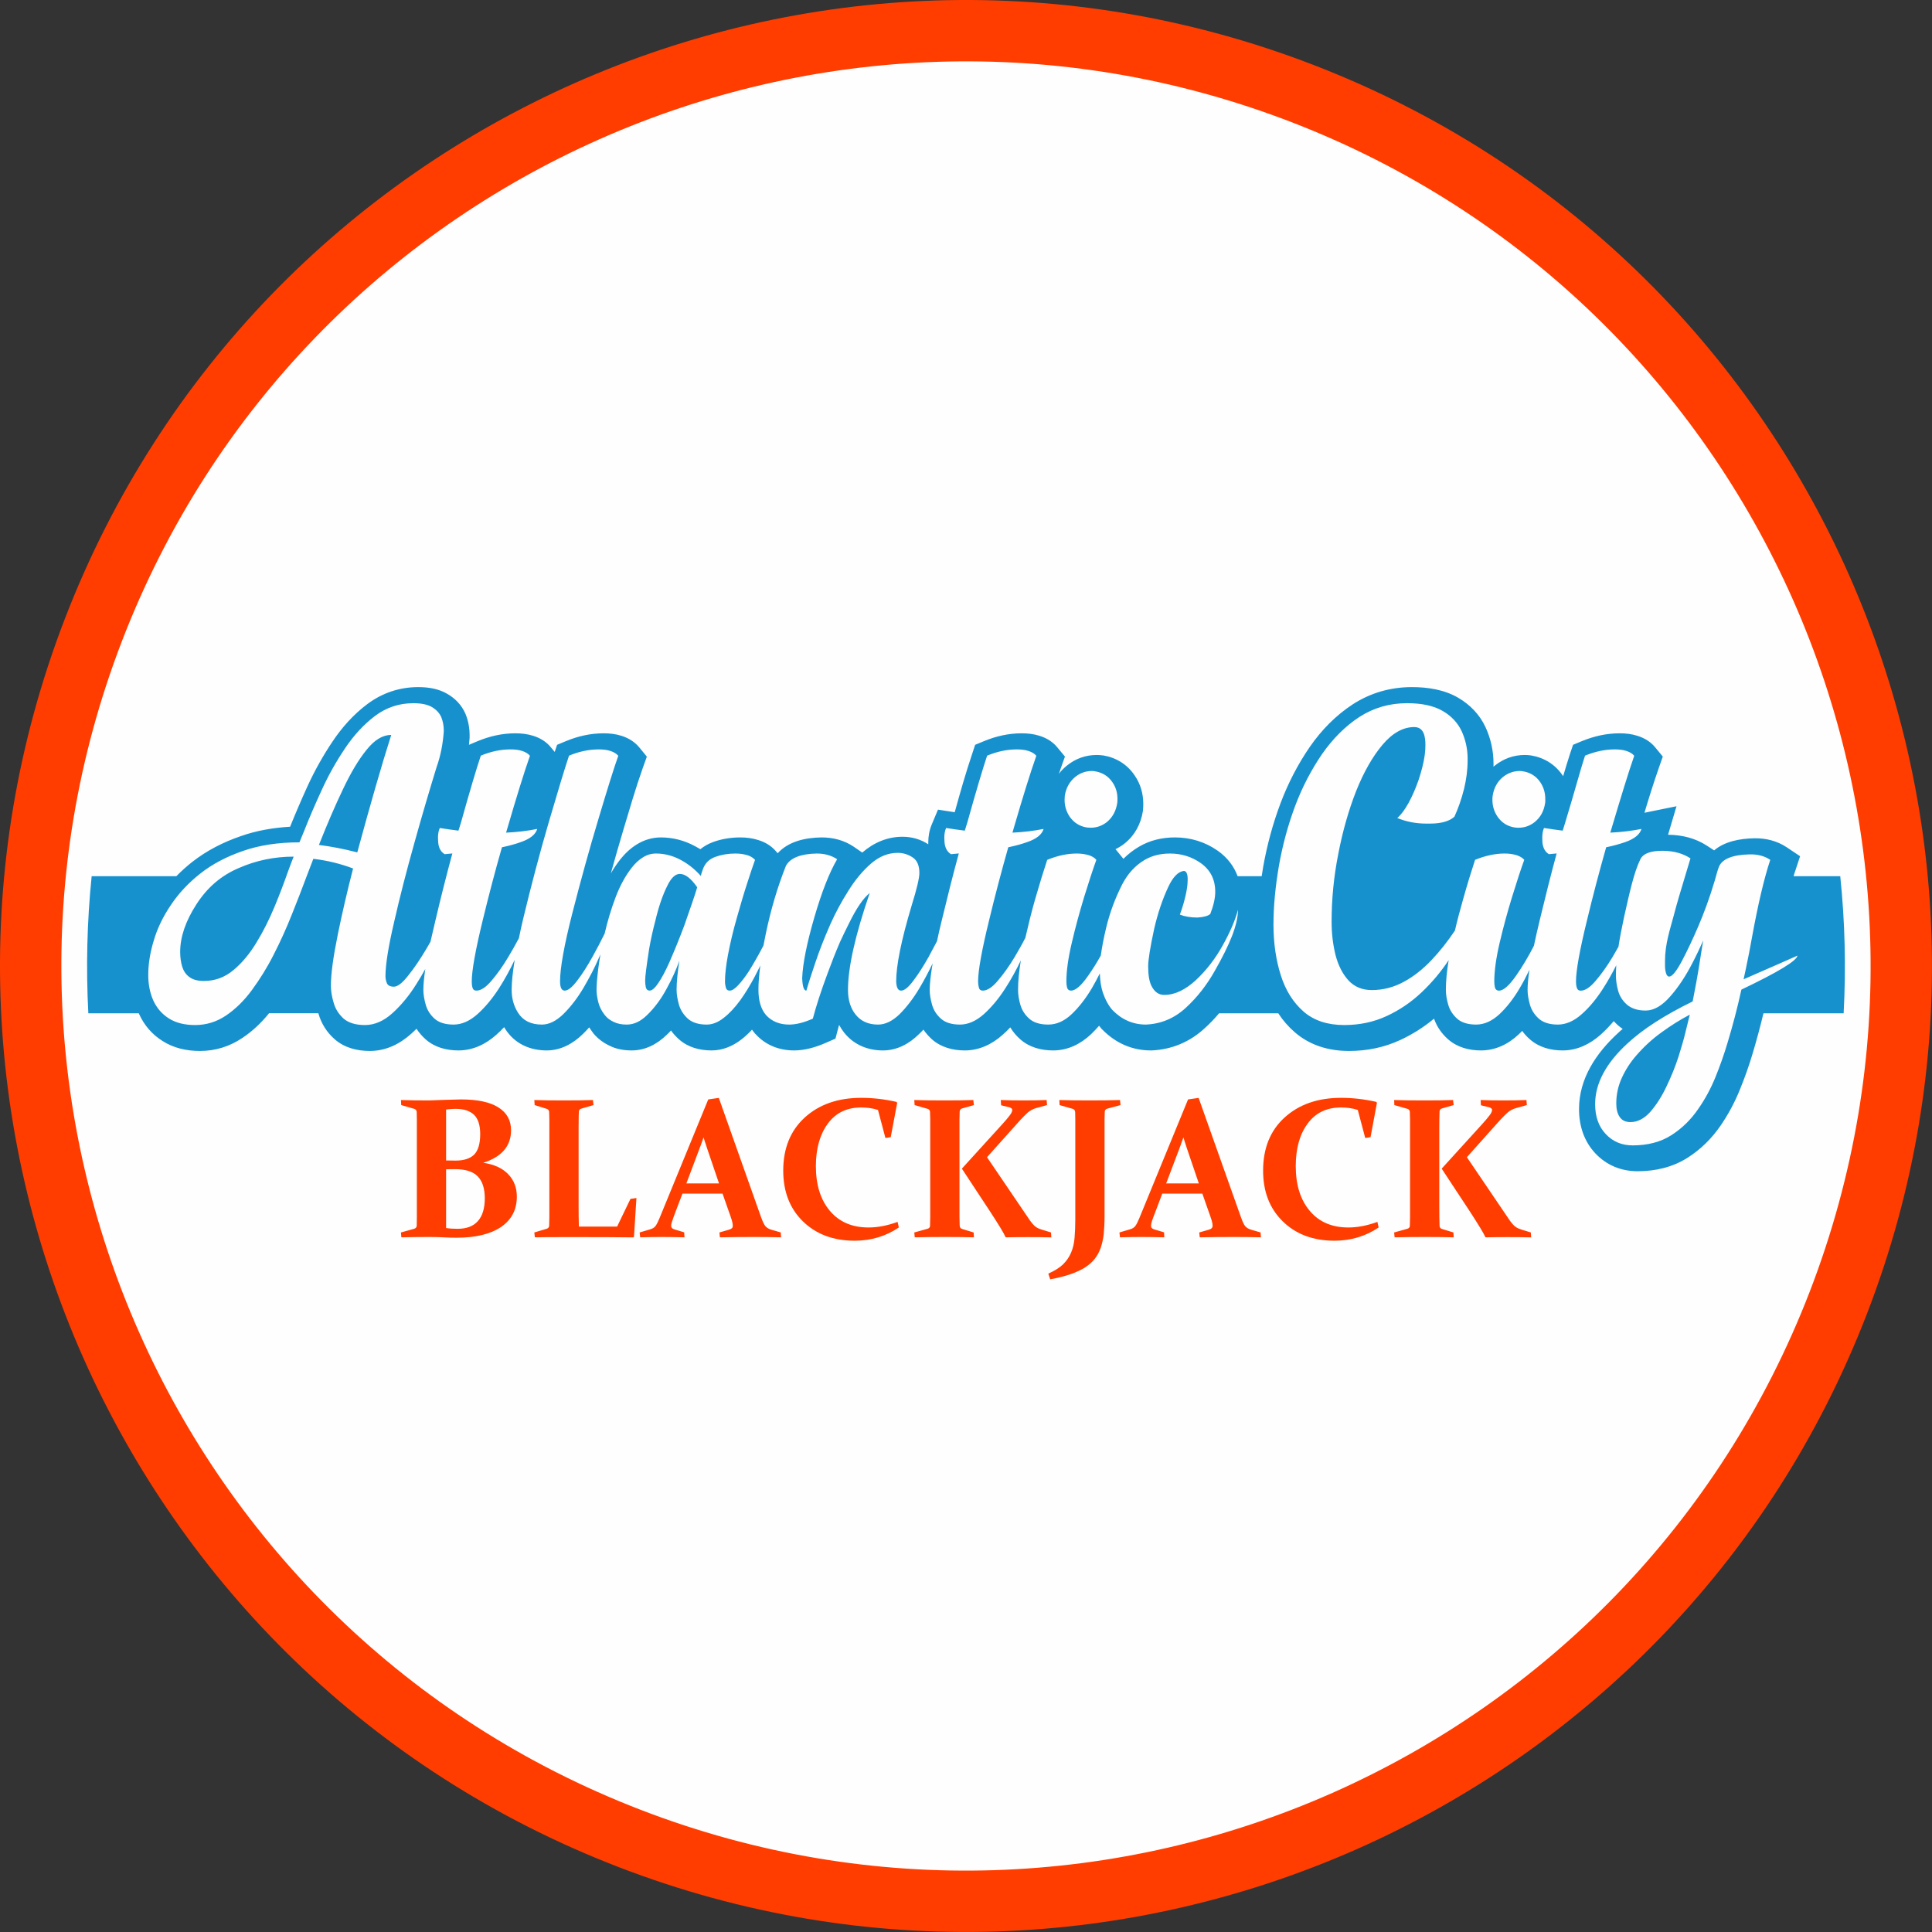 <?xml version="1.0" encoding="UTF-8"?>
<!DOCTYPE svg PUBLIC "-//W3C//DTD SVG 1.1//EN" "http://www.w3.org/Graphics/SVG/1.1/DTD/svg11.dtd">
<!-- Creator: CorelDRAW X7 -->
<svg xmlns="http://www.w3.org/2000/svg" xml:space="preserve" width="2906px" height="2906px" version="1.1" style="shape-rendering:geometricPrecision; text-rendering:geometricPrecision; image-rendering:optimizeQuality; fill-rule:evenodd; clip-rule:evenodd"
viewBox="0 0 29060 29060"
 xmlns:xlink="http://www.w3.org/1999/xlink">
 <rect x="0" y="0" width="29060" height="29060" fill="#333333" stroke="none"/>
 <defs>
  <style type="text/css">
   <![CDATA[
    .fil0 {fill:#FEFEFE}
    .fil2 {fill:#1691CE}
    .fil1 {fill:#FF3D00;fill-rule:nonzero}
   ]]>
  </style>
 </defs>
 <g id="Layer_x0020_1">
  <circle class="fil0" cx="14530" cy="14530" r="14023"/>
  <g id="_894193872">
   <g id="_1028521184">
    <path class="fil1" d="M19760 978c-3742,-1444 -7716,-1235 -11114,271 -3400,1507 -6224,4308 -7668,8052 -1444,3742 -1235,7715 271,11114 1507,3398 4308,6223 8052,7667 3742,1444 7715,1234 11114,-271 3398,-1506 6223,-4309 7667,-8051 1444,-3742 1234,-7716 -271,-11114 -1506,-3400 -4309,-6224 -8051,-7668zm-10740 1115c3182,-1410 6903,-1607 10408,-255 3504,1353 6129,3998 7540,7182 1409,3182 1605,6903 253,10408 -1353,3504 -3997,6129 -7180,7540 -3182,1409 -6904,1605 -10408,253 -3505,-1353 -6130,-3997 -7540,-7180 -1410,-3182 -1607,-6904 -255,-10408 1353,-3505 3998,-6130 7182,-7540z"/>
    <path class="fil2" d="M22465 11533c6,-7 12,-12 19,-17 130,-104 282,-160 449,-160 33,0 65,2 97,7 194,32 360,134 472,297 2,5 6,10 10,15 33,-113 67,-225 103,-335l46 -137 132 -55c182,-75 372,-118 568,-118 91,0 183,10 269,38 105,33 199,89 269,176l112 136 -59 168c-77,221 -149,449 -217,677l482 -98 -127 429c0,0 1,0 2,0 206,2 407,50 582,164l109 71c159,-136 392,-178 602,-182 174,-4 346,39 491,136l200 134 -75 227c-8,25 -17,49 -23,73l702 0c71,684 88,1375 51,2062l-1206 0c-49,204 -103,405 -163,606 -55,185 -120,368 -193,546 -77,190 -173,369 -289,538 -133,194 -299,358 -498,484 -225,143 -485,202 -750,202 -246,0 -465,-89 -634,-267 -174,-185 -247,-419 -247,-669 0,-460 260,-843 587,-1143 23,-22 45,-42 70,-62 -27,-18 -53,-37 -77,-59 -20,-19 -40,-38 -58,-58 -61,73 -128,142 -199,206 -160,141 -351,235 -569,235 -180,0 -357,-46 -494,-168 -44,-38 -82,-80 -115,-126 -15,17 -33,33 -50,50 -157,149 -350,244 -570,244 -180,0 -357,-46 -495,-168 -96,-85 -169,-189 -211,-310 -154,128 -323,235 -505,320 -244,114 -505,166 -774,166 -301,0 -586,-82 -816,-282 -98,-85 -180,-180 -248,-285l-890 0c-66,79 -137,153 -214,223 -224,208 -495,322 -799,336l-7 0 -7 0c-282,0 -530,-111 -727,-312l-6 -5 -5 -5c-14,-16 -26,-33 -40,-49 -38,44 -79,86 -121,127 -158,149 -350,244 -570,244 -181,0 -358,-46 -495,-168 -60,-53 -110,-113 -150,-179 -36,39 -74,76 -115,112 -159,142 -351,235 -569,235 -180,0 -357,-46 -495,-168 -48,-44 -91,-93 -127,-145 -20,20 -39,42 -61,62 -149,149 -333,251 -548,251 -231,0 -438,-86 -583,-267 -29,-37 -55,-77 -76,-116 -7,19 -12,39 -17,59l-38 146 -139 61c-151,67 -317,117 -483,117 -225,0 -429,-79 -580,-246l-7 -6c-16,-19 -32,-39 -47,-60 -47,51 -99,100 -154,143 -131,103 -285,169 -453,169 -180,0 -356,-46 -492,-168 -46,-41 -85,-84 -119,-132 -21,24 -44,47 -67,68 -145,140 -321,232 -525,232 -116,0 -232,-20 -330,-70 -92,-43 -173,-102 -238,-178l-5 -6c-23,-31 -46,-62 -65,-93 -29,33 -61,66 -93,98 -149,146 -333,249 -546,249 -259,0 -486,-104 -626,-326 -5,-7 -10,-16 -15,-24 -37,40 -76,78 -118,115 -159,142 -351,235 -569,235 -181,0 -358,-46 -495,-168 -52,-47 -98,-100 -136,-158 -26,26 -51,50 -78,74 -175,158 -385,260 -624,260 -191,0 -381,-47 -528,-176 -119,-104 -201,-235 -245,-387l-1 -4 -742 0c-114,142 -247,268 -398,369 -192,130 -407,198 -640,198 -199,0 -393,-41 -562,-149 -157,-98 -277,-236 -353,-404l-6 -14 -759 0c-36,-687 -20,-1376 50,-2062l1274 0c75,-76 154,-148 238,-214 220,-172 469,-299 733,-389 237,-84 488,-126 740,-141 83,-206 171,-410 263,-612 107,-233 232,-456 374,-668 144,-215 317,-409 525,-565 225,-168 484,-255 766,-255 151,0 305,24 437,102 120,69 215,169 271,296l3 7 2 5c40,100 59,207 59,316l0 27 0 12c-3,34 -6,69 -10,103l131 -55c181,-75 370,-118 566,-118 92,0 183,10 271,38 104,33 199,90 267,176l55 66 36 -107 132 -55c181,-75 370,-118 567,-118 92,0 184,10 271,38 103,33 198,90 268,176l112 137 -60 167c-108,305 -201,625 -294,936 -65,218 -127,435 -188,654 42,-74 90,-144 142,-211 70,-88 153,-167 249,-226 110,-68 232,-105 362,-105 182,0 356,46 516,133 27,14 53,29 78,44 55,-44 117,-80 187,-106 132,-49 274,-71 415,-71 91,0 182,12 264,38 104,31 196,84 268,167l29 33c162,-179 415,-234 655,-238 176,-1 345,42 491,141l126 87c0,0 0,0 0,0 172,-149 376,-238 605,-238 140,0 271,37 388,113 0,-9 0,-16 0,-24 0,-93 15,-183 51,-270l95 -227 244 38c3,0 5,0 8,1 81,-294 165,-589 262,-877l45 -137 133 -55c181,-75 371,-118 566,-118 92,0 184,10 271,38 105,33 199,90 268,176l113 136 -60 168c-10,30 -20,61 -32,91 35,-45 75,-86 121,-123 130,-106 283,-160 449,-160 30,0 59,2 88,6l6 1 6 0c193,33 357,134 468,297 89,128 132,275 132,430 0,30 -1,62 -4,93l-1 9 -1 10c-31,191 -119,359 -270,481 -44,37 -93,66 -142,90 11,12 21,24 31,37l88 108c69,-70 148,-131 234,-182 166,-98 350,-140 541,-140 234,0 453,66 645,201 143,101 242,231 298,382l362 0c7,-48 16,-95 23,-144 58,-324 144,-644 260,-952 113,-300 260,-586 441,-849 176,-254 391,-474 649,-642 269,-173 569,-257 887,-257 238,0 485,38 694,159 180,105 325,254 413,444 79,171 120,357 120,545l0 28c0,6 0,14 0,22l0 0zm2995 3530c16,-81 35,-179 56,-294 21,-115 43,-248 66,-398 11,-75 24,-150 38,-226 -51,113 -104,226 -163,339 -102,199 -213,366 -333,502 -118,136 -241,212 -365,214 -129,2 -225,-34 -290,-91 -65,-58 -110,-130 -131,-211 -22,-81 -32,-157 -32,-221 0,-49 1,-102 5,-158 -59,117 -124,234 -196,346 -99,155 -206,286 -323,389 -117,105 -238,157 -360,157 -125,0 -220,-31 -285,-88 -65,-59 -111,-129 -134,-209 -23,-81 -36,-158 -36,-226 0,-77 9,-177 28,-301 -44,93 -92,184 -145,274 -92,157 -194,288 -304,392 -112,104 -229,158 -353,158 -125,0 -221,-31 -285,-88 -65,-59 -111,-129 -134,-209 -24,-81 -36,-158 -36,-226 0,-129 14,-278 42,-447l0 1c-114,173 -250,335 -406,483 -155,147 -330,267 -525,357 -195,91 -408,136 -641,136 -251,0 -455,-67 -611,-203 -155,-136 -270,-317 -342,-546 -73,-229 -110,-484 -110,-763 0,-284 30,-582 83,-890 55,-309 136,-608 244,-896 108,-287 246,-548 406,-781 162,-231 349,-418 561,-556 213,-137 451,-206 715,-206 224,0 402,39 535,116 132,76 227,179 286,304 57,125 90,263 90,412l0 28c0,143 -19,285 -53,426 -38,153 -87,293 -145,420 -63,61 -183,105 -363,105l-63 0c-153,0 -298,-28 -434,-84 56,-47 112,-123 170,-227 57,-104 107,-220 152,-350 42,-128 75,-252 91,-370 7,-53 10,-103 10,-148 0,-117 -16,-273 -168,-273 -167,0 -327,89 -477,266 -149,177 -282,409 -397,697 -113,288 -203,603 -269,948 -68,343 -100,682 -100,1015 0,182 21,350 60,507 41,155 106,281 194,378 89,96 206,145 351,145 170,0 331,-42 481,-124 150,-81 288,-191 418,-328 125,-132 242,-280 351,-443 36,-155 77,-309 120,-460 66,-237 129,-439 183,-604 153,-62 301,-95 446,-95 64,0 123,9 176,24 53,17 92,41 118,71 -54,149 -115,336 -185,563 -69,225 -131,454 -186,687 -54,233 -80,426 -80,580 0,32 3,62 10,92 9,29 30,46 60,46 68,0 154,-77 257,-224 94,-134 183,-284 269,-450 24,-115 53,-244 87,-384 82,-341 166,-677 255,-1006 -46,5 -85,9 -116,11 -57,-34 -90,-94 -98,-179 -1,-23 -2,-46 -2,-68 0,-56 7,-104 26,-147 97,15 190,29 281,40l37 -119c145,-475 234,-814 299,-1009 151,-62 299,-94 446,-94 65,0 124,6 175,23 51,16 92,40 119,73 -89,254 -199,618 -339,1086l-21 70c165,-8 321,-26 469,-56 -25,85 -108,151 -249,200 -87,29 -181,56 -282,76 -105,370 -201,734 -287,1093 -112,455 -167,765 -167,926 0,32 3,62 12,92 7,29 28,46 59,46 67,0 143,-51 227,-151 84,-98 169,-217 252,-355 30,-52 61,-104 89,-155 20,-135 50,-285 85,-450 84,-374 149,-671 244,-865 46,-95 176,-130 341,-128 165,2 302,41 413,114l-89 296c-54,179 -112,369 -164,569 -53,201 -130,423 -130,675l0 77c0,38 5,74 15,108 10,35 25,53 48,53 44,0 107,-77 189,-230 81,-154 165,-330 249,-527 81,-188 167,-417 248,-689 26,-86 41,-158 65,-212 51,-113 206,-175 459,-180 124,-3 227,26 310,82 -95,288 -185,675 -274,1162 -27,153 -57,307 -90,463l-37 172c166,-74 341,-149 523,-229 93,-41 189,-84 287,-127 -10,77 -290,247 -843,511 -60,274 -130,540 -208,798 -51,173 -112,345 -182,518 -70,172 -156,331 -258,477 -111,163 -246,295 -406,397 -159,102 -355,153 -581,153 -163,0 -298,-56 -405,-170 -107,-113 -160,-263 -160,-451 0,-308 161,-614 485,-911 236,-219 564,-429 982,-633l0 0zm-110 470c21,-89 44,-180 67,-271 -144,75 -285,164 -425,266 -142,102 -266,217 -378,346 -91,104 -164,217 -219,338 -56,121 -84,250 -84,386 0,83 16,151 51,202 33,51 88,78 163,78 109,0 208,-54 299,-155 90,-104 171,-230 241,-378 73,-152 134,-302 182,-451 46,-147 82,-270 103,-361l0 0zm-2563 -3086c-111,-16 -199,-72 -261,-162 -51,-74 -78,-160 -78,-254 0,-20 0,-40 4,-62 18,-118 71,-214 156,-283 74,-58 158,-89 251,-89 15,0 32,2 46,4 114,18 201,74 262,163 51,75 76,159 76,252 0,19 2,41 -2,62 -18,123 -71,217 -157,287 -71,56 -151,85 -240,85 -18,0 -37,0 -57,-3l0 0zm-4508 965c0,99 -26,211 -75,336 -34,29 -97,47 -193,53 -103,0 -190,-15 -264,-44 38,-102 67,-201 89,-301 18,-82 28,-155 28,-216l0 -33c-3,-67 -21,-103 -55,-107 -86,8 -167,90 -239,246 -85,183 -155,389 -209,622 -61,282 -91,472 -91,566 0,129 16,227 49,294 46,92 110,137 191,137 83,0 164,-20 243,-58 79,-38 155,-92 229,-159 158,-147 294,-321 406,-522 113,-202 191,-382 233,-542 0,111 -31,241 -89,393 -60,153 -145,325 -256,519 -121,217 -267,404 -440,563 -172,158 -372,242 -599,252 -195,0 -362,-73 -503,-217 -59,-66 -107,-154 -145,-262 -28,-84 -42,-180 -46,-290 -37,74 -76,146 -118,219 -93,157 -195,288 -304,392 -112,106 -229,158 -354,158 -125,0 -220,-30 -285,-88 -66,-59 -111,-129 -134,-209 -24,-81 -35,-158 -35,-226 0,-127 14,-275 42,-443 -68,144 -145,284 -233,420 -99,155 -208,285 -323,389 -119,105 -238,157 -360,157 -125,0 -220,-30 -285,-88 -67,-59 -111,-129 -134,-209 -23,-81 -36,-158 -36,-226 0,-96 16,-228 44,-397 -59,124 -124,247 -195,367 -93,157 -193,287 -299,394 -108,105 -216,159 -327,159 -145,0 -257,-50 -336,-149 -78,-96 -116,-220 -116,-374 0,-335 108,-820 327,-1456 -98,78 -202,232 -314,461 -46,90 -90,184 -135,280 -63,147 -125,304 -184,465 -100,268 -173,495 -223,684 -131,58 -251,89 -355,89 -145,0 -261,-47 -349,-143 -76,-89 -114,-216 -114,-380 0,-100 9,-222 28,-365 -27,56 -55,112 -85,169 -68,128 -140,247 -218,355 -79,107 -160,196 -246,262 -84,67 -170,102 -257,102 -123,0 -217,-30 -283,-88 -65,-59 -110,-129 -134,-209 -23,-81 -36,-158 -36,-226 0,-125 16,-271 42,-437 -50,139 -112,274 -183,404 -89,169 -191,305 -303,413 -98,96 -198,143 -306,143 -77,0 -143,-13 -196,-40 -54,-25 -97,-57 -130,-98 -50,-61 -84,-128 -102,-199 -18,-73 -26,-134 -26,-186 0,-71 8,-176 25,-312 9,-69 19,-141 33,-218l-9 18c-70,166 -153,325 -245,482 -93,157 -194,287 -302,394 -108,105 -216,159 -324,159 -166,0 -285,-60 -359,-178 -65,-102 -96,-217 -96,-345 0,-116 16,-266 46,-451 -69,145 -147,289 -236,428 -100,155 -208,285 -324,389 -118,105 -238,157 -360,157 -124,0 -220,-30 -285,-88 -66,-59 -110,-129 -133,-209 -23,-81 -36,-158 -36,-226 0,-79 10,-183 29,-313 -40,74 -84,147 -130,220 -110,178 -234,327 -365,445 -132,119 -269,178 -413,178 -139,0 -246,-33 -320,-96 -73,-67 -124,-145 -150,-238 -28,-93 -42,-180 -42,-257 0,-178 36,-438 105,-776 63,-307 138,-635 229,-988 -191,-72 -390,-121 -598,-145 -31,80 -64,166 -98,256 -69,186 -145,382 -227,586 -81,204 -172,405 -272,600 -99,196 -209,371 -327,532 -118,161 -249,288 -391,384 -141,94 -294,142 -463,142 -159,0 -290,-33 -394,-99 -105,-66 -182,-156 -234,-268 -51,-114 -77,-242 -77,-386 0,-163 27,-336 83,-518 53,-183 140,-361 257,-534 116,-174 263,-332 442,-473 180,-142 394,-255 641,-340 247,-87 532,-130 851,-130 23,-55 46,-112 71,-172 75,-192 164,-398 265,-617 100,-220 217,-427 350,-625 132,-197 282,-360 452,-488 169,-127 361,-191 576,-191 118,0 211,19 279,58 67,40 114,91 141,153 24,61 37,127 37,199l0 16c-14,195 -50,373 -108,535 -105,341 -217,720 -334,1140 -118,421 -220,816 -305,1191 -87,372 -130,643 -130,816 0,36 8,70 22,105 15,33 51,51 105,51 56,0 129,-56 217,-170 89,-110 180,-245 273,-402 20,-34 41,-70 60,-104 22,-99 47,-206 75,-322 80,-341 165,-677 254,-1006 -44,5 -84,9 -115,11 -58,-34 -91,-94 -98,-179 -2,-23 -3,-46 -3,-68 0,-56 8,-104 27,-147 97,15 189,29 281,40l37 -119c134,-479 234,-815 299,-1009 151,-63 299,-94 445,-94 65,0 125,6 176,23 51,16 91,40 118,73 -89,254 -201,616 -338,1086l-21 70c165,-8 321,-26 469,-56 -26,85 -109,151 -250,199 -86,31 -180,56 -281,77 -106,370 -201,734 -288,1093 -111,455 -166,764 -166,926 0,32 2,62 11,92 8,30 28,45 60,45 66,0 143,-50 227,-150 84,-98 169,-217 251,-355 58,-96 111,-191 160,-283 19,-95 41,-195 67,-303 118,-490 244,-969 380,-1434 137,-467 238,-803 307,-1009 151,-63 299,-94 447,-94 65,0 123,6 175,23 50,16 91,40 119,73 -63,175 -162,493 -299,952 -138,458 -268,931 -392,1415 -124,486 -185,828 -185,1028 1,92 24,137 70,137 50,0 112,-50 188,-150 76,-98 151,-217 228,-355 68,-121 129,-239 185,-353 43,-189 99,-372 166,-550 67,-176 149,-323 243,-443 51,-65 107,-117 168,-154 60,-38 125,-57 195,-57 129,0 251,32 368,94 117,62 219,144 306,243 2,-9 5,-22 11,-41 6,-19 14,-39 21,-61 32,-89 93,-151 185,-184 90,-33 192,-51 305,-51 66,0 123,9 176,24 51,15 90,41 118,71 -34,95 -71,205 -113,336 -54,164 -106,341 -159,530 -56,194 -101,384 -135,563 -29,157 -45,289 -45,401 0,32 5,62 13,92 8,30 27,45 58,45 37,0 79,-29 130,-84 51,-55 105,-125 162,-213 75,-122 147,-248 216,-382 10,-53 22,-109 33,-167 74,-360 175,-706 306,-1034 67,-117 221,-177 460,-182 122,0 225,29 309,86 -117,199 -232,492 -344,877 -112,387 -173,690 -182,911 5,125 25,188 63,188 31,-109 77,-249 134,-418 57,-171 132,-365 228,-583 78,-174 168,-340 267,-496 104,-168 220,-307 345,-415 124,-107 258,-160 398,-160 84,0 160,23 229,70 66,44 99,123 99,233 0,76 -39,241 -118,495 -154,515 -231,894 -231,1137 4,92 28,137 74,137 50,0 111,-50 185,-150 75,-98 150,-217 228,-355 44,-80 86,-160 127,-238 20,-96 44,-202 72,-314 82,-341 166,-677 256,-1006 -46,5 -85,9 -117,11 -57,-34 -90,-94 -98,-179 -1,-23 -3,-46 -3,-68 0,-56 8,-104 27,-147 97,15 191,29 281,40l37 -119c134,-479 234,-815 299,-1009 152,-63 299,-94 446,-94 65,0 124,6 175,23 51,16 92,40 119,73 -90,254 -202,616 -339,1086l-20 70c164,-8 320,-26 468,-56 -24,85 -108,151 -249,199 -87,31 -181,56 -282,77 -105,370 -201,734 -287,1093 -112,455 -167,764 -167,926 0,32 4,62 12,92 7,30 28,45 59,45 67,0 143,-50 227,-150 84,-98 169,-217 252,-355 58,-99 113,-194 161,-289 44,-193 91,-382 144,-570 68,-236 130,-438 185,-603 152,-62 300,-95 445,-95 65,0 123,9 177,24 52,15 91,41 117,71 -54,149 -115,336 -185,563 -68,225 -131,454 -185,687 -55,233 -81,426 -81,580 0,32 3,62 11,92 9,30 29,45 59,45 68,0 154,-75 257,-223 67,-95 130,-195 191,-305 16,-115 41,-253 79,-411 56,-236 139,-456 246,-665 84,-159 194,-279 336,-363 107,-62 233,-95 380,-95 172,0 326,48 463,144 144,103 217,245 217,430l0 0zm-1928 -965c-111,-17 -197,-72 -261,-162 -51,-76 -77,-160 -77,-254 0,-20 1,-40 3,-62 19,-118 72,-213 157,-283 74,-59 156,-89 250,-89 16,0 31,2 46,4 115,19 201,74 262,163 53,75 77,159 77,252 0,19 0,41 -3,62 -19,123 -72,217 -156,287 -72,56 -152,85 -241,85 -19,0 -37,-1 -57,-3l0 0zm-5864 899c-93,-134 -180,-201 -261,-201 -68,0 -130,58 -187,175 -71,140 -131,316 -181,526 -38,143 -69,285 -93,421 -40,258 -61,418 -61,481 0,35 3,70 10,102 9,34 28,50 58,50 36,0 82,-40 133,-118 52,-77 105,-178 160,-300 79,-180 154,-365 227,-559 95,-272 162,-463 195,-577l0 0zm-5690 -637c183,23 375,60 577,112 200,-735 369,-1323 511,-1767 -128,0 -251,74 -371,224 -121,149 -239,347 -357,597 -120,250 -239,529 -360,834l0 0zm-380 176c-287,0 -562,56 -824,171 -265,112 -476,293 -639,547 -163,252 -244,490 -244,717 0,80 11,154 30,219 21,66 56,120 110,158 52,39 125,58 216,58 167,0 314,-53 446,-164 131,-109 246,-248 348,-418 103,-168 192,-348 270,-536 78,-187 144,-363 200,-523 30,-85 61,-162 87,-229l0 0z"/>
    <path class="fil1" d="M6031 16546c137,5 278,6 424,6 53,-1 136,-5 249,-9 112,-4 189,-6 231,-6 249,0 437,40 563,121 126,79 189,194 189,343 0,237 -140,400 -418,489 161,23 286,80 374,170 88,91 131,204 131,339 0,196 -79,348 -237,456 -157,107 -381,162 -670,162 -57,0 -117,-1 -180,-5 -62,-4 -140,-6 -232,-6 -144,0 -283,2 -418,5l-6 -73 197 -55c24,-6 37,-21 40,-44 1,-40 1,-84 2,-132 0,-49 0,-102 0,-162l0 -1173c0,-48 0,-94 0,-134 -1,-40 -1,-77 -2,-110 -2,-26 -13,-42 -36,-49l-197 -57 -4 -76 0 0zm679 1042l0 883c55,9 114,12 173,12 134,0 236,-38 306,-117 68,-77 103,-192 103,-341 0,-147 -35,-258 -106,-330 -70,-73 -184,-109 -341,-109 -46,0 -90,0 -135,2l0 0zm0 -133c51,0 98,2 143,2 126,0 219,-31 280,-91 59,-61 90,-163 90,-308 0,-134 -32,-232 -94,-291 -62,-58 -152,-88 -270,-88 -19,0 -41,0 -65,2 -25,1 -53,5 -84,8l0 766 0 0zm1993 -489l0 1164c0,108 1,215 4,320l575 0 201 -417 90 -13 -37 582 -10 10c-243,-3 -480,-4 -711,-4l-364 0c-146,0 -281,0 -406,3l-8 -73 184 -55c24,-6 36,-21 39,-44 1,-40 3,-84 3,-132 0,-49 0,-102 0,-162l0 -1173c0,-48 0,-94 0,-134 0,-40 -2,-77 -3,-110 -1,-26 -13,-42 -36,-49l-182 -57 -5 -76c128,5 273,6 438,6 171,0 319,-1 444,-6l8 76 -182 53c-24,7 -37,21 -38,45 -2,36 -3,86 -3,151 -1,65 -1,97 -1,95l0 0zm1562 988l-105 275c-21,55 -36,98 -47,131 -12,32 -18,57 -18,75 0,17 5,29 14,38 9,9 23,16 42,21l140 42 5 75c-143,-3 -258,-5 -348,-5 -92,0 -199,2 -319,5l-8 -73 158 -47c37,-10 65,-28 83,-53 18,-26 37,-64 58,-115l733 -1786 159 -23 634 1790c25,69 47,116 67,140 21,23 49,41 87,52l144 42 4 73c-133,-3 -266,-5 -400,-5 -178,0 -351,2 -520,5l-7 -73 145 -42c21,-6 35,-14 44,-23 9,-9 12,-21 12,-39 0,-19 -5,-46 -14,-78 -10,-32 -24,-74 -43,-126l-97 -276 -603 0 0 0zm317 -846c-16,51 -36,104 -57,159l-201 533 491 0 -181 -532c-19,-56 -35,-109 -52,-160l0 0zm2816 -4l-80 13 -112 -422c-78,-25 -162,-37 -252,-37 -217,0 -384,81 -503,244 -119,162 -179,375 -179,639 0,281 70,505 210,671 140,167 334,251 582,251 139,0 284,-28 437,-84l19 84c-196,132 -417,199 -665,199 -320,0 -579,-97 -778,-291 -197,-193 -296,-447 -296,-763 0,-337 109,-604 325,-800 217,-197 500,-295 849,-295 173,0 350,20 529,61l11 15 -97 515zm1034 -138l0 1179c0,60 0,112 0,160 2,49 3,92 3,130 1,27 14,45 38,51l172 52 4 73c-123,-3 -265,-5 -431,-5 -171,0 -324,2 -459,5l-7 -73 198 -55c25,-7 38,-22 39,-44 2,-40 2,-84 3,-132 0,-49 0,-102 0,-162l0 -1173c0,-48 0,-94 0,-134 -1,-40 -1,-77 -3,-110 -1,-26 -12,-42 -35,-49l-197 -57 -5 -76c137,5 287,6 452,6 170,0 315,-1 436,-6l9 76 -176 50c-23,6 -36,21 -38,45 0,36 -1,75 -3,116 0,42 0,85 0,133l0 0zm36 612l603 -663c48,-53 87,-97 113,-133 28,-35 42,-65 42,-86 0,-18 -14,-31 -41,-40l-127 -31 -5 -79c105,5 218,6 341,6 122,0 238,-1 349,-6l6 76 -167 46c-47,14 -87,37 -123,66 -34,32 -70,67 -108,108l-505 564 647 953c32,44 60,75 84,93 25,19 54,31 89,42l143 44 4 74c-108,-3 -222,-4 -337,-4 -109,0 -224,0 -349,3 -29,-65 -109,-196 -239,-395l-420 -638 0 0zm1466 -1032c136,5 288,6 454,6 169,0 322,-1 459,-6l7 76 -196 53c-26,7 -39,21 -41,45 0,36 -1,74 -3,114 0,41 0,84 0,132l0 1330c0,97 -5,185 -12,264 -9,77 -25,149 -46,210 -22,62 -52,117 -90,165 -39,49 -88,92 -148,131 -60,38 -134,71 -219,101 -86,29 -187,54 -303,76l-28 -86c96,-42 170,-90 223,-140 52,-53 93,-111 120,-177 28,-65 45,-139 52,-222 7,-82 11,-175 11,-278l0 -1368c0,-48 0,-94 0,-134 -1,-40 -1,-77 -2,-110 -2,-26 -13,-42 -36,-49l-198 -57 -4 -76 0 0zm1548 1408l-104 275c-22,55 -37,98 -49,131 -11,32 -16,57 -16,75 0,17 4,29 13,38 9,9 23,16 42,21l141 42 4 75c-143,-3 -259,-5 -348,-5 -93,0 -199,2 -319,5l-8 -73 158 -47c38,-10 65,-28 83,-53 18,-26 37,-64 58,-115l733 -1786 159 -23 635 1790c24,69 46,116 66,140 21,23 49,41 87,52l144 42 5 73c-133,-3 -266,-5 -401,-5 -177,0 -351,2 -519,5l-8 -73 146 -42c20,-6 34,-14 42,-23 9,-9 13,-21 13,-39 0,-19 -4,-46 -14,-78 -10,-32 -24,-74 -43,-126l-97 -276 -603 0 0 0zm318 -846c-18,51 -37,104 -57,159l-202 533 491 0 -181 -532c-18,-56 -36,-109 -51,-160l0 0zm2815 -4l-80 13 -112 -422c-78,-25 -162,-37 -252,-37 -217,0 -385,81 -503,244 -120,162 -178,375 -178,639 0,281 70,505 210,671 139,167 333,251 581,251 139,0 284,-28 437,-84l19 84c-196,132 -418,199 -664,199 -321,0 -581,-97 -778,-291 -198,-193 -296,-447 -296,-763 0,-337 108,-604 324,-800 218,-197 500,-295 849,-295 173,0 350,20 530,61l9 15 -96 515 0 0zm1034 -138l0 1179c0,60 0,112 1,160 0,49 2,92 3,130 0,27 13,45 38,51l171 52 3 73c-122,-3 -264,-5 -430,-5 -171,0 -324,2 -458,5l-7 -73 197 -55c25,-7 38,-22 39,-44 2,-40 3,-84 3,-132 0,-49 0,-102 0,-162l0 -1173c0,-48 0,-94 0,-134 0,-40 -1,-77 -3,-110 -1,-26 -12,-42 -35,-49l-198 -57 -3 -76c136,5 287,6 451,6 170,0 316,-1 435,-6l9 76 -174 50c-24,6 -37,21 -38,45 -1,36 -3,75 -3,116 -1,42 -1,85 -1,133l0 0zm36 612l603 -663c48,-53 86,-97 113,-133 28,-35 42,-65 42,-86 0,-18 -14,-31 -41,-40l-127 -31 -4 -79c103,5 218,6 341,6 122,0 237,-1 348,-6l6 76 -165 46c-49,14 -89,37 -124,66 -34,32 -71,67 -109,108l-504 564 646 953c32,44 60,75 84,93 26,19 55,31 89,42l143 44 4 74c-109,-3 -222,-4 -336,-4 -108,0 -226,0 -350,3 -29,-65 -110,-196 -239,-395l-420 -638 0 0z"/>
   </g>
  </g>
 </g>
</svg>
